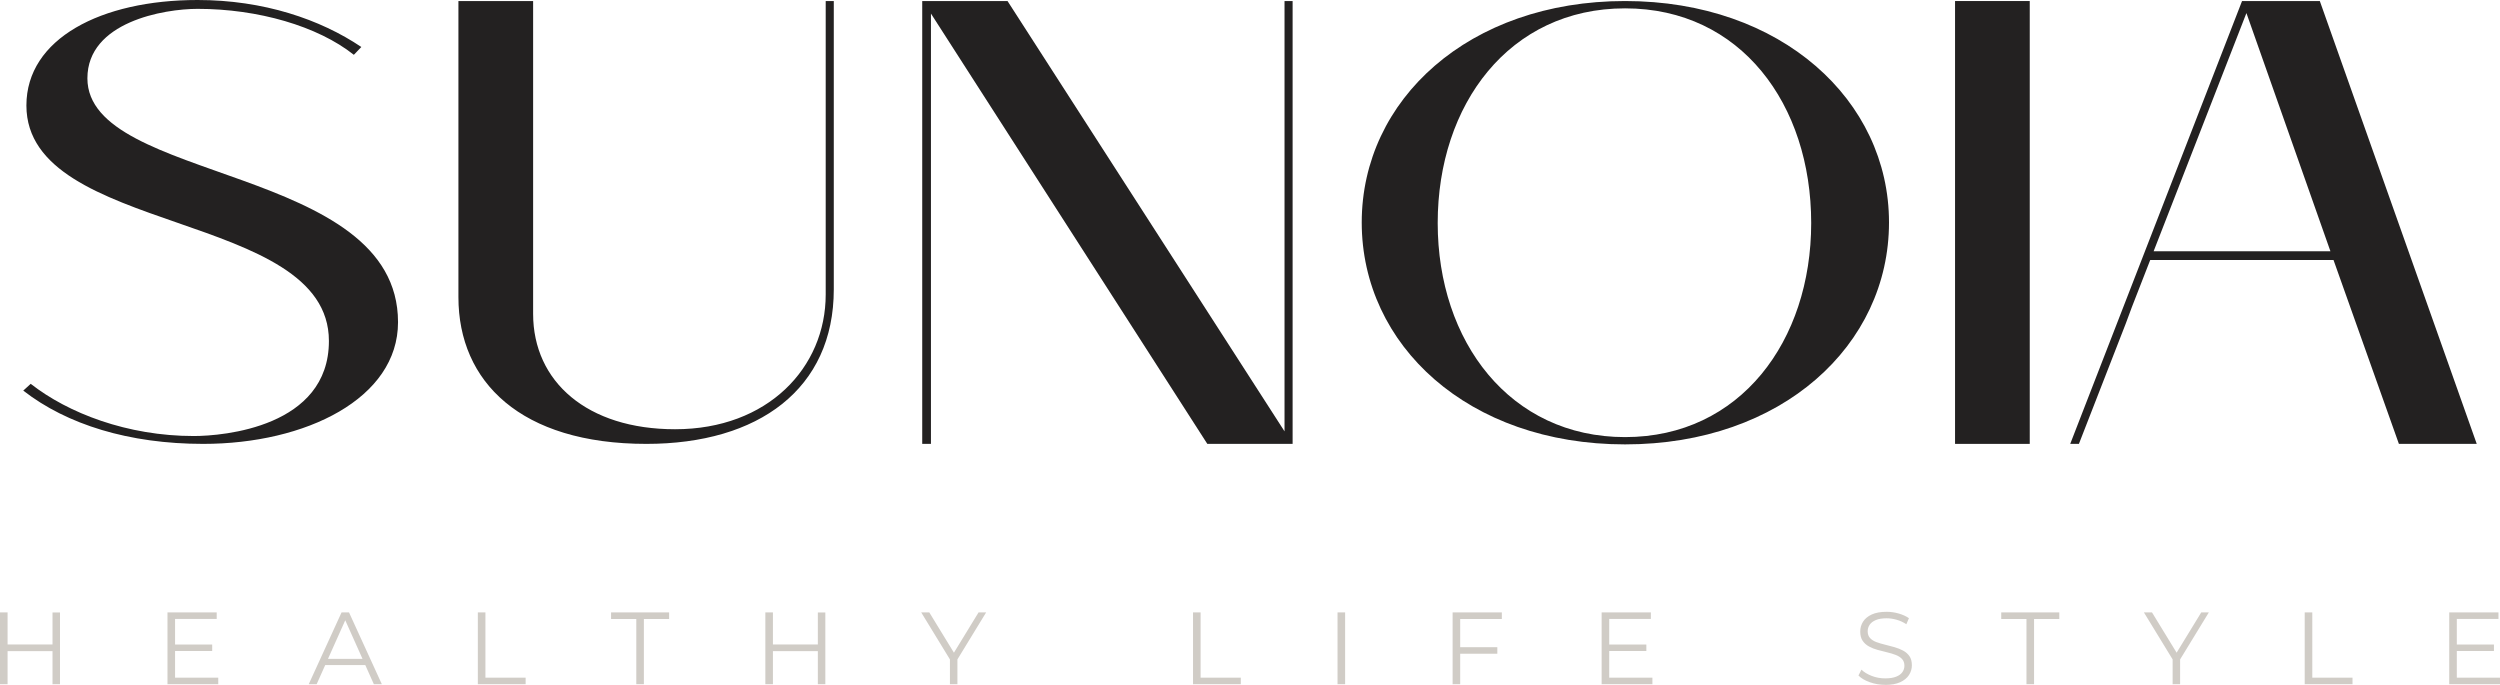 <?xml version="1.0" encoding="UTF-8"?>
<svg id="Layer_2" data-name="Layer 2" xmlns="http://www.w3.org/2000/svg" viewBox="0 0 748 204.9">
  <defs>
    <style>
      .cls-1 {
        fill: #d0ccc6;
      }

      .cls-1, .cls-2 {
        stroke-width: 0px;
      }

      .cls-2 {
        fill: #232121;
      }
    </style>
  </defs>
  <g id="Layer_1-2" data-name="Layer 1">
    <g>
      <g>
        <path class="cls-1" d="M2.27,204.72H0v-21.48h2.27v21.48ZM15.93,194.81H2.03v-1.99h13.9v1.99ZM15.71,183.24h2.24v21.48h-2.24v-21.48Z"/>
        <path class="cls-1" d="M52.38,202.75h12.92v1.96h-15.19v-21.48h14.73v1.96h-12.46v17.55ZM52.14,192.84h11.35v1.93h-11.35v-1.93Z"/>
        <path class="cls-1" d="M92.37,204.72l9.82-21.48h2.24l9.82,21.48h-2.39l-9.02-20.16h.92l-9.02,20.16h-2.36ZM96.24,198.98l.68-1.84h12.49l.68,1.84h-13.84Z"/>
        <path class="cls-1" d="M142.97,204.72v-21.48h2.27v19.52h12.03v1.96h-14.3Z"/>
        <path class="cls-1" d="M190.38,204.72v-19.52h-7.55v-1.96h17.37v1.96h-7.55v19.52h-2.27Z"/>
        <path class="cls-1" d="M231.26,204.72h-2.27v-21.48h2.27v21.48ZM244.91,194.81h-13.9v-1.99h13.9v1.99ZM244.7,183.24h2.24v21.48h-2.24v-21.48Z"/>
        <path class="cls-1" d="M284.22,204.72v-7.98l.52,1.41-9.11-14.91h2.42l8.01,13.1h-1.29l8.01-13.1h2.27l-9.11,14.91.52-1.41v7.98h-2.24Z"/>
        <path class="cls-1" d="M356.95,204.72v-21.48h2.27v19.52h12.03v1.96h-14.3Z"/>
        <path class="cls-1" d="M400.19,204.72v-21.48h2.27v21.48h-2.27Z"/>
        <path class="cls-1" d="M436.89,204.72h-2.27v-21.48h14.73v1.96h-12.46v19.52ZM436.65,193.64h11.35v1.96h-11.35v-1.96Z"/>
        <path class="cls-1" d="M481.48,202.75h12.92v1.96h-15.19v-21.48h14.73v1.96h-12.46v17.55ZM481.24,192.84h11.35v1.93h-11.35v-1.93Z"/>
        <path class="cls-1" d="M564.03,204.9c-1.6,0-3.12-.26-4.59-.78-1.46-.52-2.59-1.19-3.39-2.01l.89-1.75c.76.74,1.78,1.36,3.05,1.86,1.28.5,2.62.75,4.04.75s2.45-.17,3.3-.51c.85-.34,1.47-.79,1.87-1.37.4-.57.6-1.21.6-1.9,0-.84-.24-1.51-.72-2.03-.48-.51-1.11-.91-1.89-1.21-.78-.3-1.64-.56-2.58-.78-.94-.22-1.88-.46-2.82-.72-.94-.26-1.81-.6-2.59-1.03-.79-.43-1.42-1-1.9-1.7s-.72-1.63-.72-2.78c0-1.06.28-2.04.84-2.93.56-.89,1.43-1.61,2.59-2.15s2.66-.81,4.48-.81c1.21,0,2.4.17,3.59.51s2.21.8,3.07,1.4l-.77,1.81c-.92-.61-1.9-1.06-2.93-1.35s-2.03-.43-2.99-.43c-1.29,0-2.35.17-3.19.52-.84.35-1.46.81-1.86,1.4-.4.58-.6,1.24-.6,1.98,0,.84.24,1.51.72,2.03.48.51,1.11.91,1.9,1.2.79.29,1.65.54,2.59.77s1.88.47,2.81.74c.93.27,1.79.61,2.58,1.03.79.42,1.42.98,1.9,1.67.48.7.72,1.61.72,2.73,0,1.04-.29,2.01-.86,2.9-.57.89-1.45,1.61-2.62,2.15-1.18.54-2.68.81-4.53.81Z"/>
        <path class="cls-1" d="M606.32,204.72v-19.52h-7.55v-1.96h17.37v1.96h-7.55v19.52h-2.27Z"/>
        <path class="cls-1" d="M650.05,204.72v-7.98l.52,1.41-9.11-14.91h2.42l8.01,13.1h-1.29l8.01-13.1h2.27l-9.11,14.91.52-1.41v7.98h-2.24Z"/>
        <path class="cls-1" d="M689.57,204.72v-21.48h2.27v19.52h12.03v1.96h-14.3Z"/>
        <path class="cls-1" d="M735.08,202.75h12.92v1.96h-15.19v-21.48h14.73v1.96h-12.46v17.55ZM734.84,192.84h11.35v1.93h-11.35v-1.93Z"/>
      </g>
      <path class="cls-2" d="M119.09,96.4c0,22.81-27.57,36.41-58.3,36.41-22.16,0-40.79-5.78-53.83-15.94l2.23-2.03c11.17,8.75,28.87,15.62,48.8,15.62,8.75,0,40.42-2.66,40.42-28.44C98.42,62.81,7.9,70.47,7.9,31.56,7.9,11.56,30.25,0,59.12,0c19.74,0,36.69,5.78,48.99,14.06l-2.24,2.34c-10.8-8.59-28.68-13.75-46.75-13.75-10.06,0-32.97,3.91-32.97,20.78,0,31.41,92.94,25.78,92.94,72.97Z"/>
      <path class="cls-2" d="M249.47.31v86.25c0,29.84-22.54,46.25-56.06,46.25-37.62,0-56.25-18.59-56.25-43.9V.31h22.35v93.59c0,20.31,16.2,34.53,42.47,34.53,27.75,0,45.07-18.44,45.07-40.31V.31h2.42Z"/>
      <path class="cls-2" d="M386.75.31v132.5h-25.52L278.54,4.06v128.75h-2.61V.31h25.52l82.88,128.75V.31h2.42Z"/>
      <path class="cls-2" d="M565.19,66.56c0,36.72-32.04,66.4-78.97,66.4s-78.79-29.69-78.79-66.4S439.47.31,486.22.31s78.97,29.69,78.97,66.25ZM541.91,66.72c0-35.47-21.05-64.22-55.69-64.22s-56.06,28.75-56.06,64.22,21.61,64.06,56.06,64.06,55.69-28.75,55.69-64.06Z"/>
      <path class="cls-2" d="M584.95,132.81V.31h22.35v132.5h-22.35Z"/>
      <path class="cls-2" d="M642.58,75.4v2.4h55.61l19.56,55.01h23.29L694.09.31h-23.27l-51.41,132.5h2.6l13.99-35.93,1.86-5.01L672.13,3.91l25.13,71.26h-54.68"/>
    </g>
  </g>
</svg>